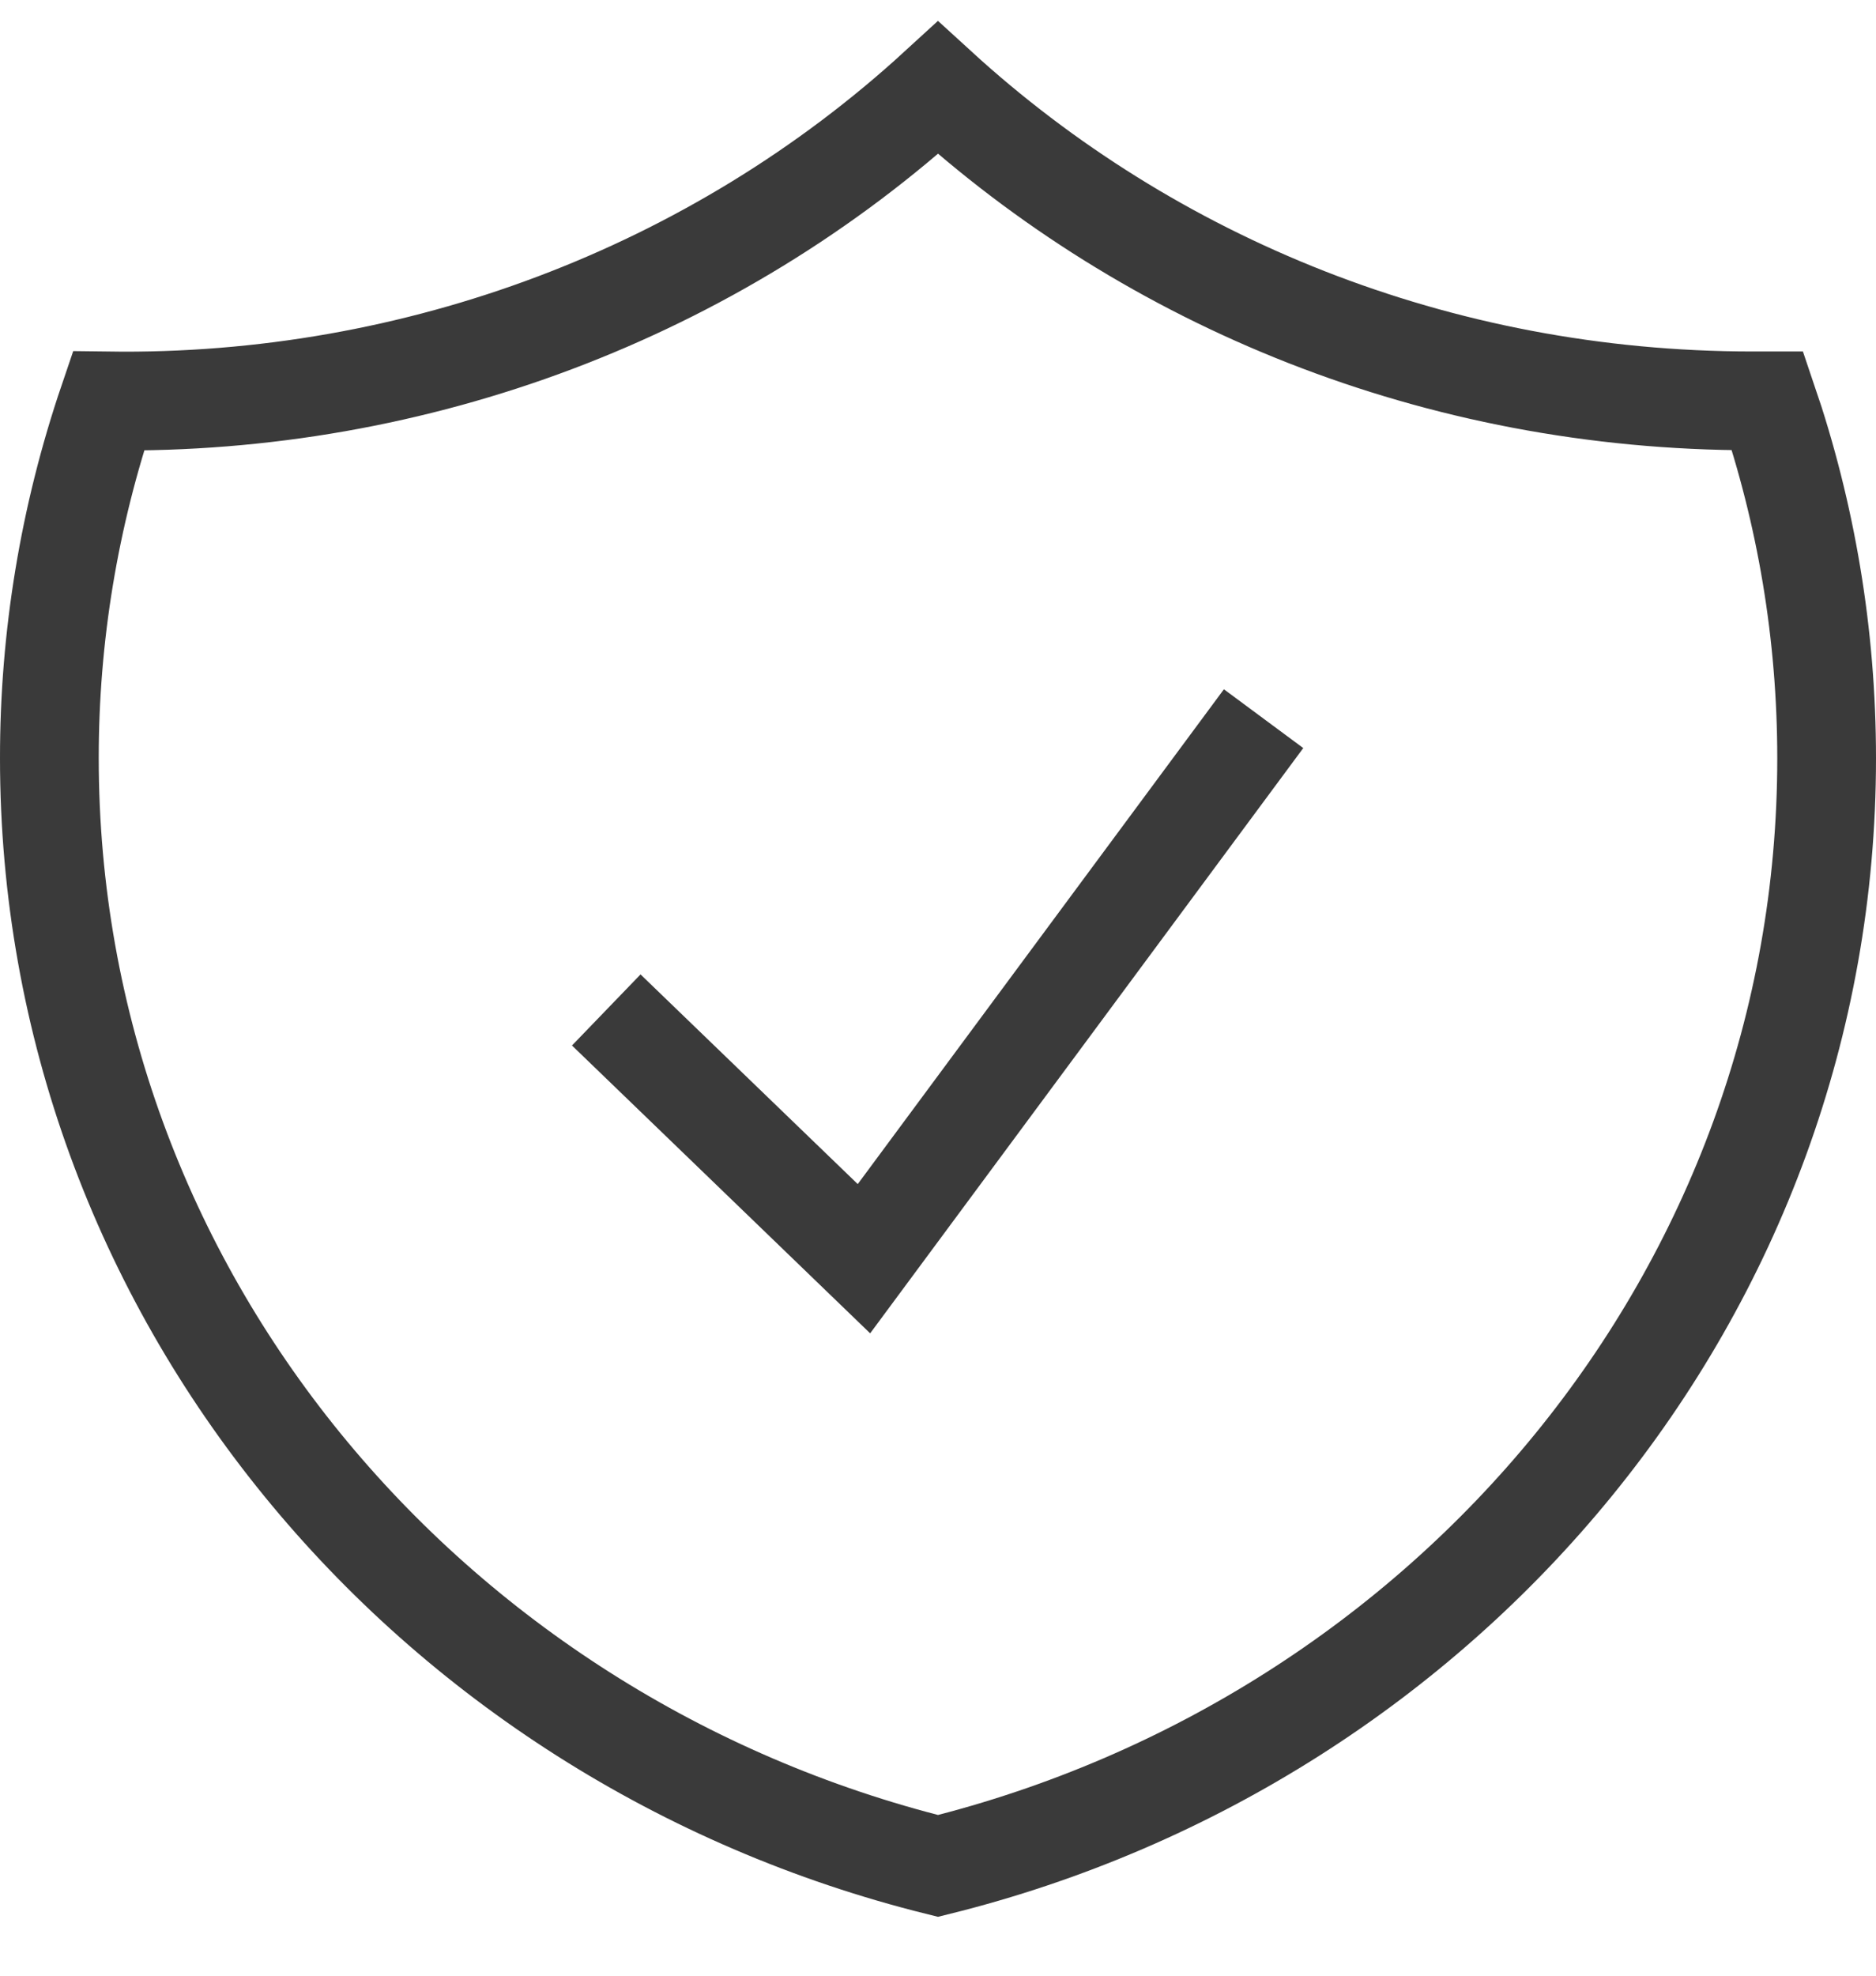 <svg width="19" height="20" viewBox="0 0 19 20" fill="none" xmlns="http://www.w3.org/2000/svg">
<path d="M6.5 10.571L8.75 12.742L12.5 7.677M9.5 0.889C7.236 2.963 4.22 4.101 1.098 4.059C0.701 5.226 0.499 6.447 0.5 7.676C0.5 13.071 4.324 17.603 9.5 18.889C14.676 17.604 18.5 13.072 18.5 7.677C18.5 6.413 18.29 5.196 17.902 4.058H17.75C14.554 4.058 11.65 2.854 9.5 0.889Z" stroke="#252525" stroke-opacity="0.9" stroke-miterlimit="2.672" stroke-linecap="square"/>
</svg>
